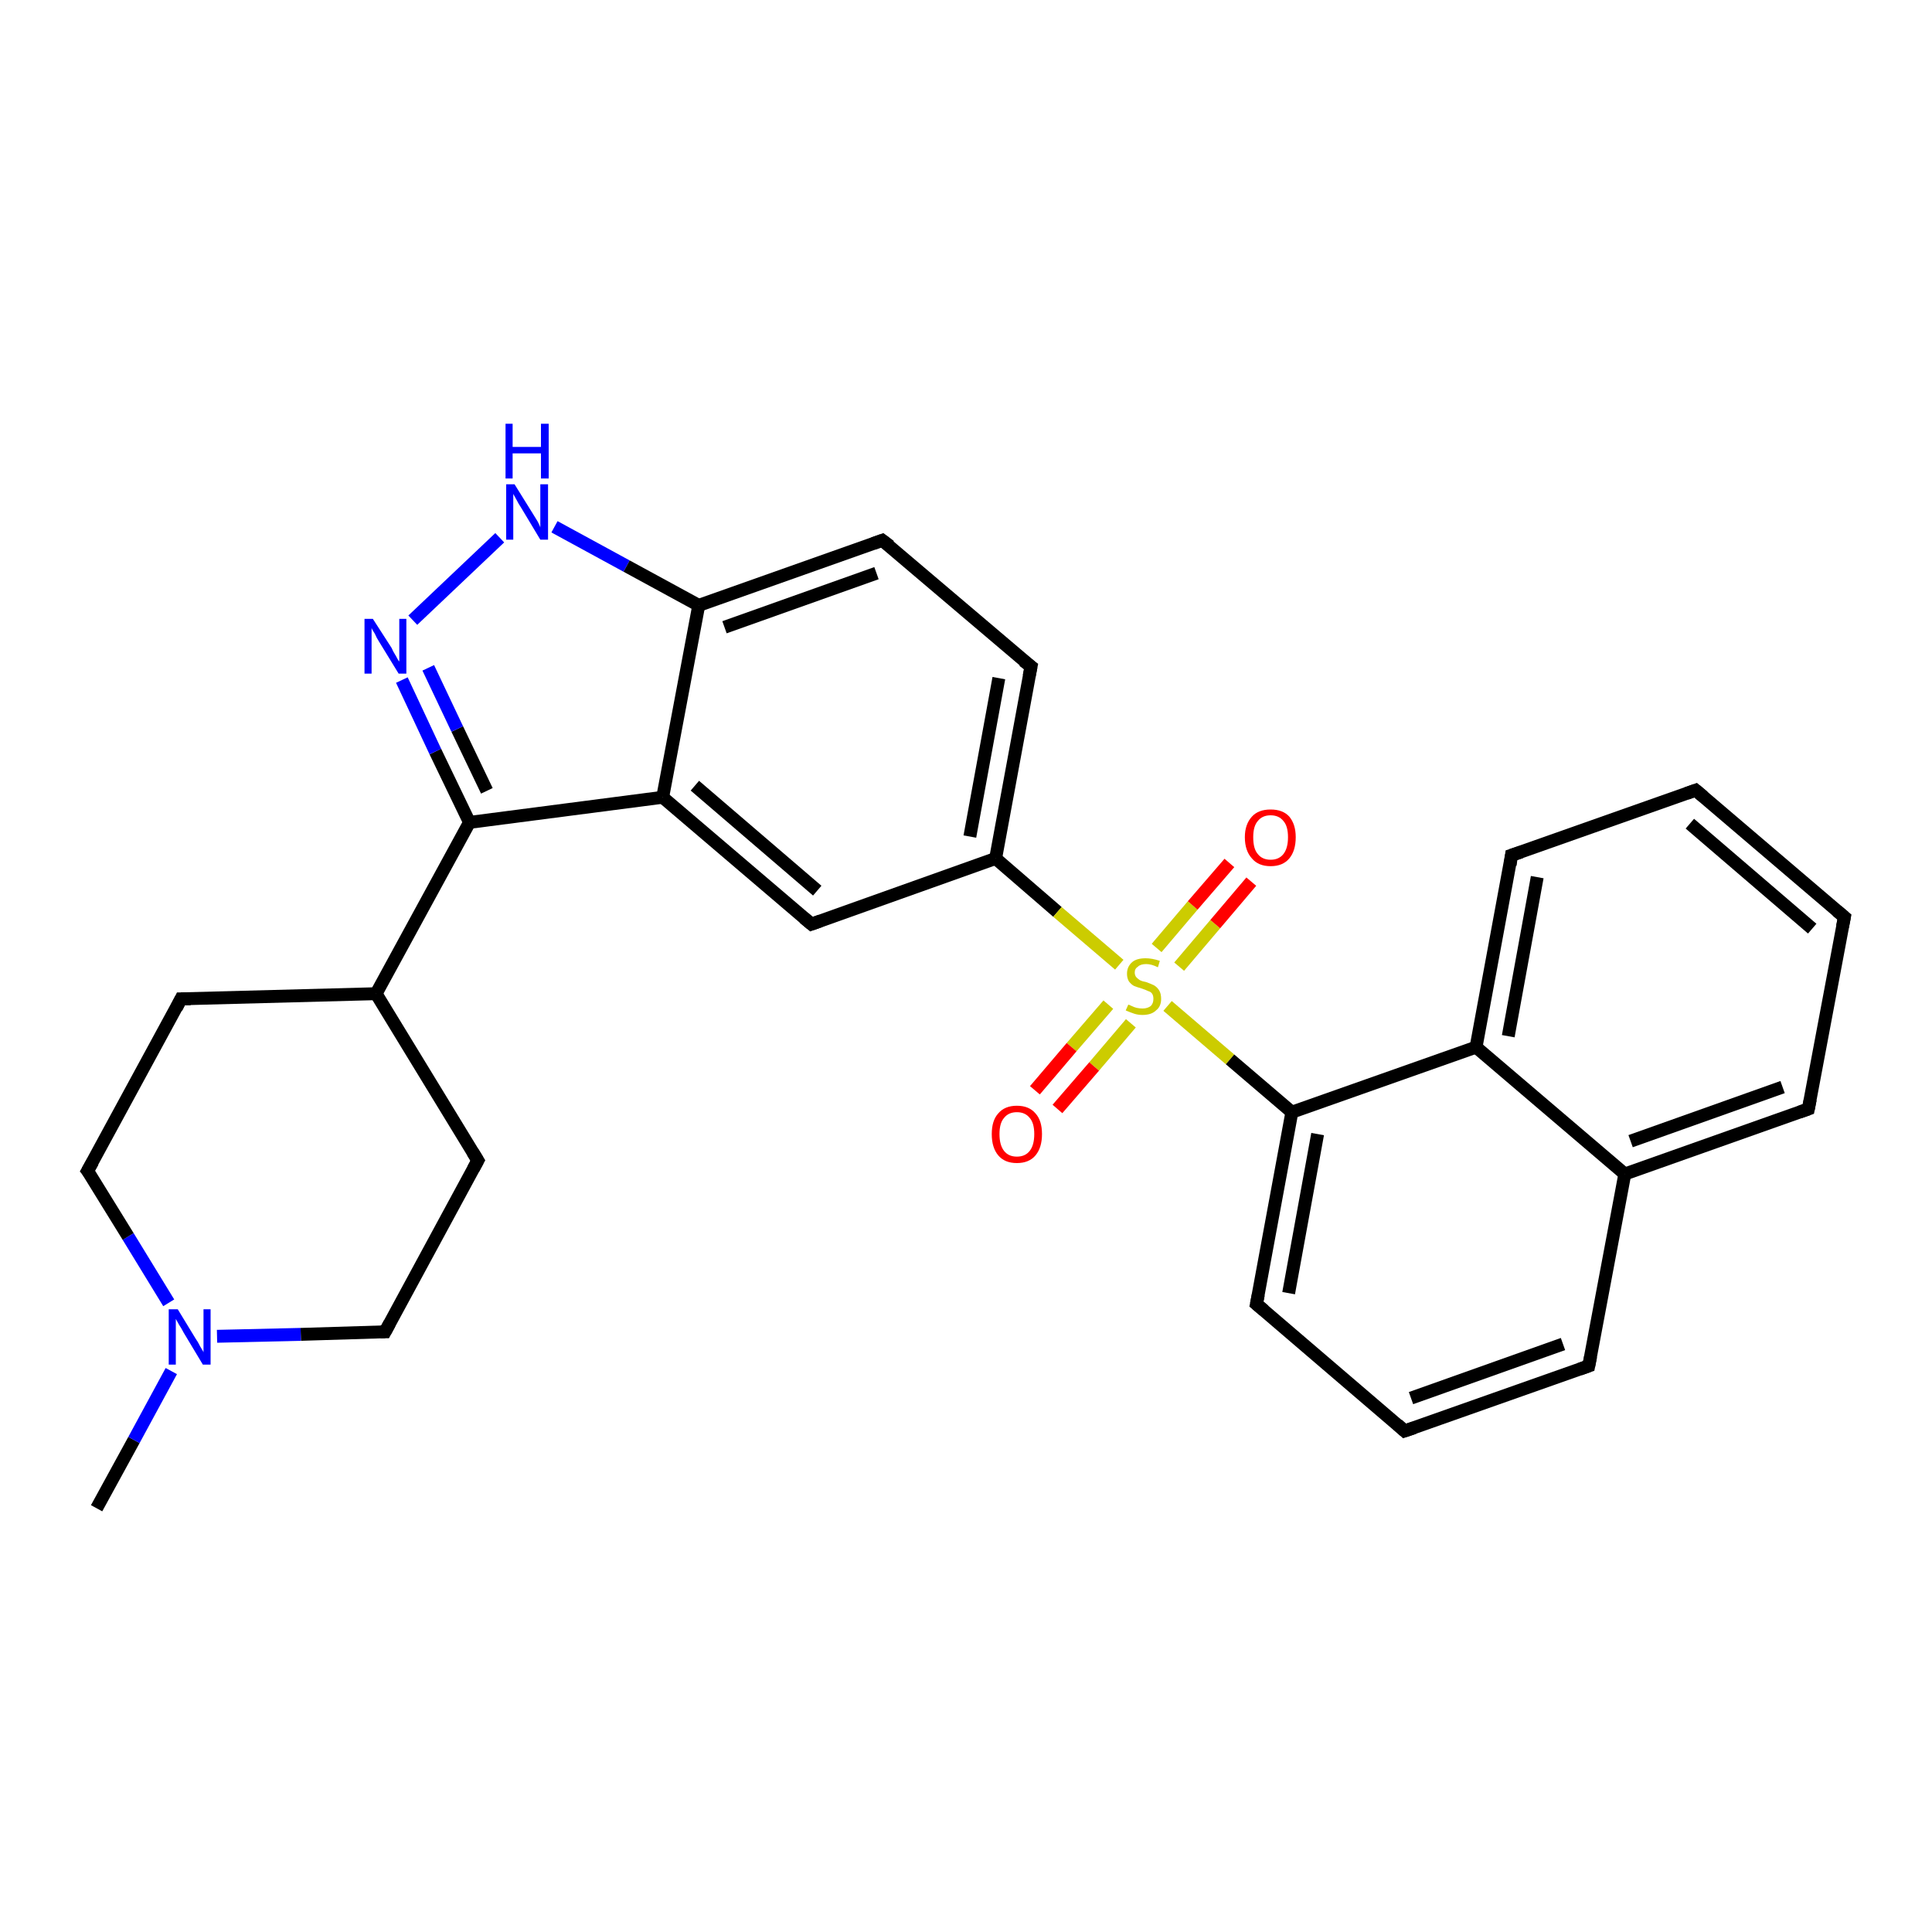 <?xml version='1.0' encoding='iso-8859-1'?>
<svg version='1.1' baseProfile='full'
              xmlns='http://www.w3.org/2000/svg'
                      xmlns:rdkit='http://www.rdkit.org/xml'
                      xmlns:xlink='http://www.w3.org/1999/xlink'
                  xml:space='preserve'
width='300px' height='300px' viewBox='0 0 300 300'>
<!-- END OF HEADER -->
<rect style='opacity:1.0;fill:#FFFFFF;stroke:none' width='300.0' height='300.0' x='0.0' y='0.0'> </rect>
<path class='bond-0 atom-0 atom-1' d='M 15.0,234.2 L 20.8,223.6' style='fill:none;fill-rule:evenodd;stroke:#000000;stroke-width:2.0px;stroke-linecap:butt;stroke-linejoin:miter;stroke-opacity:1' />
<path class='bond-0 atom-0 atom-1' d='M 20.8,223.6 L 26.6,212.9' style='fill:none;fill-rule:evenodd;stroke:#0000FF;stroke-width:2.0px;stroke-linecap:butt;stroke-linejoin:miter;stroke-opacity:1' />
<path class='bond-1 atom-1 atom-2' d='M 26.2,202.3 L 19.9,192.0' style='fill:none;fill-rule:evenodd;stroke:#0000FF;stroke-width:2.0px;stroke-linecap:butt;stroke-linejoin:miter;stroke-opacity:1' />
<path class='bond-1 atom-1 atom-2' d='M 19.9,192.0 L 13.6,181.8' style='fill:none;fill-rule:evenodd;stroke:#000000;stroke-width:2.0px;stroke-linecap:butt;stroke-linejoin:miter;stroke-opacity:1' />
<path class='bond-2 atom-2 atom-3' d='M 13.6,181.8 L 28.1,155.1' style='fill:none;fill-rule:evenodd;stroke:#000000;stroke-width:2.0px;stroke-linecap:butt;stroke-linejoin:miter;stroke-opacity:1' />
<path class='bond-3 atom-3 atom-4' d='M 28.1,155.1 L 58.4,154.3' style='fill:none;fill-rule:evenodd;stroke:#000000;stroke-width:2.0px;stroke-linecap:butt;stroke-linejoin:miter;stroke-opacity:1' />
<path class='bond-4 atom-4 atom-5' d='M 58.4,154.3 L 74.2,180.2' style='fill:none;fill-rule:evenodd;stroke:#000000;stroke-width:2.0px;stroke-linecap:butt;stroke-linejoin:miter;stroke-opacity:1' />
<path class='bond-5 atom-5 atom-6' d='M 74.2,180.2 L 59.8,206.8' style='fill:none;fill-rule:evenodd;stroke:#000000;stroke-width:2.0px;stroke-linecap:butt;stroke-linejoin:miter;stroke-opacity:1' />
<path class='bond-6 atom-4 atom-7' d='M 58.4,154.3 L 72.9,127.7' style='fill:none;fill-rule:evenodd;stroke:#000000;stroke-width:2.0px;stroke-linecap:butt;stroke-linejoin:miter;stroke-opacity:1' />
<path class='bond-7 atom-7 atom-8' d='M 72.9,127.7 L 67.6,116.7' style='fill:none;fill-rule:evenodd;stroke:#000000;stroke-width:2.0px;stroke-linecap:butt;stroke-linejoin:miter;stroke-opacity:1' />
<path class='bond-7 atom-7 atom-8' d='M 67.6,116.7 L 62.4,105.6' style='fill:none;fill-rule:evenodd;stroke:#0000FF;stroke-width:2.0px;stroke-linecap:butt;stroke-linejoin:miter;stroke-opacity:1' />
<path class='bond-7 atom-7 atom-8' d='M 75.6,122.8 L 71.0,113.2' style='fill:none;fill-rule:evenodd;stroke:#000000;stroke-width:2.0px;stroke-linecap:butt;stroke-linejoin:miter;stroke-opacity:1' />
<path class='bond-7 atom-7 atom-8' d='M 71.0,113.2 L 66.5,103.7' style='fill:none;fill-rule:evenodd;stroke:#0000FF;stroke-width:2.0px;stroke-linecap:butt;stroke-linejoin:miter;stroke-opacity:1' />
<path class='bond-8 atom-8 atom-9' d='M 64.1,96.3 L 77.6,83.5' style='fill:none;fill-rule:evenodd;stroke:#0000FF;stroke-width:2.0px;stroke-linecap:butt;stroke-linejoin:miter;stroke-opacity:1' />
<path class='bond-9 atom-9 atom-10' d='M 86.1,81.8 L 97.3,87.9' style='fill:none;fill-rule:evenodd;stroke:#0000FF;stroke-width:2.0px;stroke-linecap:butt;stroke-linejoin:miter;stroke-opacity:1' />
<path class='bond-9 atom-9 atom-10' d='M 97.3,87.9 L 108.5,94.0' style='fill:none;fill-rule:evenodd;stroke:#000000;stroke-width:2.0px;stroke-linecap:butt;stroke-linejoin:miter;stroke-opacity:1' />
<path class='bond-10 atom-10 atom-11' d='M 108.5,94.0 L 137.0,83.9' style='fill:none;fill-rule:evenodd;stroke:#000000;stroke-width:2.0px;stroke-linecap:butt;stroke-linejoin:miter;stroke-opacity:1' />
<path class='bond-10 atom-10 atom-11' d='M 112.5,97.4 L 136.1,89.0' style='fill:none;fill-rule:evenodd;stroke:#000000;stroke-width:2.0px;stroke-linecap:butt;stroke-linejoin:miter;stroke-opacity:1' />
<path class='bond-11 atom-11 atom-12' d='M 137.0,83.9 L 160.1,103.5' style='fill:none;fill-rule:evenodd;stroke:#000000;stroke-width:2.0px;stroke-linecap:butt;stroke-linejoin:miter;stroke-opacity:1' />
<path class='bond-12 atom-12 atom-13' d='M 160.1,103.5 L 154.6,133.3' style='fill:none;fill-rule:evenodd;stroke:#000000;stroke-width:2.0px;stroke-linecap:butt;stroke-linejoin:miter;stroke-opacity:1' />
<path class='bond-12 atom-12 atom-13' d='M 155.1,105.3 L 150.6,129.9' style='fill:none;fill-rule:evenodd;stroke:#000000;stroke-width:2.0px;stroke-linecap:butt;stroke-linejoin:miter;stroke-opacity:1' />
<path class='bond-13 atom-13 atom-14' d='M 154.6,133.3 L 126.0,143.5' style='fill:none;fill-rule:evenodd;stroke:#000000;stroke-width:2.0px;stroke-linecap:butt;stroke-linejoin:miter;stroke-opacity:1' />
<path class='bond-14 atom-14 atom-15' d='M 126.0,143.5 L 102.9,123.8' style='fill:none;fill-rule:evenodd;stroke:#000000;stroke-width:2.0px;stroke-linecap:butt;stroke-linejoin:miter;stroke-opacity:1' />
<path class='bond-14 atom-14 atom-15' d='M 126.9,138.3 L 107.9,122.0' style='fill:none;fill-rule:evenodd;stroke:#000000;stroke-width:2.0px;stroke-linecap:butt;stroke-linejoin:miter;stroke-opacity:1' />
<path class='bond-15 atom-13 atom-16' d='M 154.6,133.3 L 164.2,141.6' style='fill:none;fill-rule:evenodd;stroke:#000000;stroke-width:2.0px;stroke-linecap:butt;stroke-linejoin:miter;stroke-opacity:1' />
<path class='bond-15 atom-13 atom-16' d='M 164.2,141.6 L 173.8,149.8' style='fill:none;fill-rule:evenodd;stroke:#CCCC00;stroke-width:2.0px;stroke-linecap:butt;stroke-linejoin:miter;stroke-opacity:1' />
<path class='bond-16 atom-16 atom-17' d='M 183.1,150.1 L 188.7,143.5' style='fill:none;fill-rule:evenodd;stroke:#CCCC00;stroke-width:2.0px;stroke-linecap:butt;stroke-linejoin:miter;stroke-opacity:1' />
<path class='bond-16 atom-16 atom-17' d='M 188.7,143.5 L 194.3,136.9' style='fill:none;fill-rule:evenodd;stroke:#FF0000;stroke-width:2.0px;stroke-linecap:butt;stroke-linejoin:miter;stroke-opacity:1' />
<path class='bond-16 atom-16 atom-17' d='M 179.6,147.2 L 185.2,140.6' style='fill:none;fill-rule:evenodd;stroke:#CCCC00;stroke-width:2.0px;stroke-linecap:butt;stroke-linejoin:miter;stroke-opacity:1' />
<path class='bond-16 atom-16 atom-17' d='M 185.2,140.6 L 190.9,134.0' style='fill:none;fill-rule:evenodd;stroke:#FF0000;stroke-width:2.0px;stroke-linecap:butt;stroke-linejoin:miter;stroke-opacity:1' />
<path class='bond-17 atom-16 atom-18' d='M 172.1,156.0 L 166.4,162.6' style='fill:none;fill-rule:evenodd;stroke:#CCCC00;stroke-width:2.0px;stroke-linecap:butt;stroke-linejoin:miter;stroke-opacity:1' />
<path class='bond-17 atom-16 atom-18' d='M 166.4,162.6 L 160.7,169.3' style='fill:none;fill-rule:evenodd;stroke:#FF0000;stroke-width:2.0px;stroke-linecap:butt;stroke-linejoin:miter;stroke-opacity:1' />
<path class='bond-17 atom-16 atom-18' d='M 175.6,158.9 L 169.9,165.6' style='fill:none;fill-rule:evenodd;stroke:#CCCC00;stroke-width:2.0px;stroke-linecap:butt;stroke-linejoin:miter;stroke-opacity:1' />
<path class='bond-17 atom-16 atom-18' d='M 169.9,165.6 L 164.2,172.2' style='fill:none;fill-rule:evenodd;stroke:#FF0000;stroke-width:2.0px;stroke-linecap:butt;stroke-linejoin:miter;stroke-opacity:1' />
<path class='bond-18 atom-16 atom-19' d='M 181.3,156.2 L 191.0,164.5' style='fill:none;fill-rule:evenodd;stroke:#CCCC00;stroke-width:2.0px;stroke-linecap:butt;stroke-linejoin:miter;stroke-opacity:1' />
<path class='bond-18 atom-16 atom-19' d='M 191.0,164.5 L 200.6,172.7' style='fill:none;fill-rule:evenodd;stroke:#000000;stroke-width:2.0px;stroke-linecap:butt;stroke-linejoin:miter;stroke-opacity:1' />
<path class='bond-19 atom-19 atom-20' d='M 200.6,172.7 L 195.1,202.5' style='fill:none;fill-rule:evenodd;stroke:#000000;stroke-width:2.0px;stroke-linecap:butt;stroke-linejoin:miter;stroke-opacity:1' />
<path class='bond-19 atom-19 atom-20' d='M 204.6,176.1 L 200.1,200.8' style='fill:none;fill-rule:evenodd;stroke:#000000;stroke-width:2.0px;stroke-linecap:butt;stroke-linejoin:miter;stroke-opacity:1' />
<path class='bond-20 atom-20 atom-21' d='M 195.1,202.5 L 218.1,222.2' style='fill:none;fill-rule:evenodd;stroke:#000000;stroke-width:2.0px;stroke-linecap:butt;stroke-linejoin:miter;stroke-opacity:1' />
<path class='bond-21 atom-21 atom-22' d='M 218.1,222.2 L 246.7,212.1' style='fill:none;fill-rule:evenodd;stroke:#000000;stroke-width:2.0px;stroke-linecap:butt;stroke-linejoin:miter;stroke-opacity:1' />
<path class='bond-21 atom-21 atom-22' d='M 219.1,217.1 L 242.7,208.7' style='fill:none;fill-rule:evenodd;stroke:#000000;stroke-width:2.0px;stroke-linecap:butt;stroke-linejoin:miter;stroke-opacity:1' />
<path class='bond-22 atom-22 atom-23' d='M 246.7,212.1 L 252.3,182.3' style='fill:none;fill-rule:evenodd;stroke:#000000;stroke-width:2.0px;stroke-linecap:butt;stroke-linejoin:miter;stroke-opacity:1' />
<path class='bond-23 atom-23 atom-24' d='M 252.3,182.3 L 280.8,172.2' style='fill:none;fill-rule:evenodd;stroke:#000000;stroke-width:2.0px;stroke-linecap:butt;stroke-linejoin:miter;stroke-opacity:1' />
<path class='bond-23 atom-23 atom-24' d='M 253.2,177.2 L 276.8,168.8' style='fill:none;fill-rule:evenodd;stroke:#000000;stroke-width:2.0px;stroke-linecap:butt;stroke-linejoin:miter;stroke-opacity:1' />
<path class='bond-24 atom-24 atom-25' d='M 280.8,172.2 L 286.4,142.4' style='fill:none;fill-rule:evenodd;stroke:#000000;stroke-width:2.0px;stroke-linecap:butt;stroke-linejoin:miter;stroke-opacity:1' />
<path class='bond-25 atom-25 atom-26' d='M 286.4,142.4 L 263.3,122.7' style='fill:none;fill-rule:evenodd;stroke:#000000;stroke-width:2.0px;stroke-linecap:butt;stroke-linejoin:miter;stroke-opacity:1' />
<path class='bond-25 atom-25 atom-26' d='M 281.4,144.2 L 262.4,127.9' style='fill:none;fill-rule:evenodd;stroke:#000000;stroke-width:2.0px;stroke-linecap:butt;stroke-linejoin:miter;stroke-opacity:1' />
<path class='bond-26 atom-26 atom-27' d='M 263.3,122.7 L 234.7,132.8' style='fill:none;fill-rule:evenodd;stroke:#000000;stroke-width:2.0px;stroke-linecap:butt;stroke-linejoin:miter;stroke-opacity:1' />
<path class='bond-27 atom-27 atom-28' d='M 234.7,132.8 L 229.2,162.6' style='fill:none;fill-rule:evenodd;stroke:#000000;stroke-width:2.0px;stroke-linecap:butt;stroke-linejoin:miter;stroke-opacity:1' />
<path class='bond-27 atom-27 atom-28' d='M 238.7,136.2 L 234.2,160.9' style='fill:none;fill-rule:evenodd;stroke:#000000;stroke-width:2.0px;stroke-linecap:butt;stroke-linejoin:miter;stroke-opacity:1' />
<path class='bond-28 atom-6 atom-1' d='M 59.8,206.8 L 46.7,207.2' style='fill:none;fill-rule:evenodd;stroke:#000000;stroke-width:2.0px;stroke-linecap:butt;stroke-linejoin:miter;stroke-opacity:1' />
<path class='bond-28 atom-6 atom-1' d='M 46.7,207.2 L 33.7,207.5' style='fill:none;fill-rule:evenodd;stroke:#0000FF;stroke-width:2.0px;stroke-linecap:butt;stroke-linejoin:miter;stroke-opacity:1' />
<path class='bond-29 atom-15 atom-7' d='M 102.9,123.8 L 72.9,127.7' style='fill:none;fill-rule:evenodd;stroke:#000000;stroke-width:2.0px;stroke-linecap:butt;stroke-linejoin:miter;stroke-opacity:1' />
<path class='bond-30 atom-28 atom-19' d='M 229.2,162.6 L 200.6,172.7' style='fill:none;fill-rule:evenodd;stroke:#000000;stroke-width:2.0px;stroke-linecap:butt;stroke-linejoin:miter;stroke-opacity:1' />
<path class='bond-31 atom-15 atom-10' d='M 102.9,123.8 L 108.5,94.0' style='fill:none;fill-rule:evenodd;stroke:#000000;stroke-width:2.0px;stroke-linecap:butt;stroke-linejoin:miter;stroke-opacity:1' />
<path class='bond-32 atom-28 atom-23' d='M 229.2,162.6 L 252.3,182.3' style='fill:none;fill-rule:evenodd;stroke:#000000;stroke-width:2.0px;stroke-linecap:butt;stroke-linejoin:miter;stroke-opacity:1' />
<path d='M 14.0,182.3 L 13.6,181.8 L 14.4,180.4' style='fill:none;stroke:#000000;stroke-width:2.0px;stroke-linecap:butt;stroke-linejoin:miter;stroke-opacity:1;' />
<path d='M 27.4,156.5 L 28.1,155.1 L 29.6,155.1' style='fill:none;stroke:#000000;stroke-width:2.0px;stroke-linecap:butt;stroke-linejoin:miter;stroke-opacity:1;' />
<path d='M 73.4,178.9 L 74.2,180.2 L 73.5,181.5' style='fill:none;stroke:#000000;stroke-width:2.0px;stroke-linecap:butt;stroke-linejoin:miter;stroke-opacity:1;' />
<path d='M 60.5,205.5 L 59.8,206.8 L 59.1,206.8' style='fill:none;stroke:#000000;stroke-width:2.0px;stroke-linecap:butt;stroke-linejoin:miter;stroke-opacity:1;' />
<path d='M 135.6,84.4 L 137.0,83.9 L 138.2,84.8' style='fill:none;stroke:#000000;stroke-width:2.0px;stroke-linecap:butt;stroke-linejoin:miter;stroke-opacity:1;' />
<path d='M 158.9,102.6 L 160.1,103.5 L 159.8,105.0' style='fill:none;stroke:#000000;stroke-width:2.0px;stroke-linecap:butt;stroke-linejoin:miter;stroke-opacity:1;' />
<path d='M 127.4,143.0 L 126.0,143.5 L 124.8,142.5' style='fill:none;stroke:#000000;stroke-width:2.0px;stroke-linecap:butt;stroke-linejoin:miter;stroke-opacity:1;' />
<path d='M 195.4,201.0 L 195.1,202.5 L 196.3,203.5' style='fill:none;stroke:#000000;stroke-width:2.0px;stroke-linecap:butt;stroke-linejoin:miter;stroke-opacity:1;' />
<path d='M 217.0,221.2 L 218.1,222.2 L 219.6,221.7' style='fill:none;stroke:#000000;stroke-width:2.0px;stroke-linecap:butt;stroke-linejoin:miter;stroke-opacity:1;' />
<path d='M 245.3,212.6 L 246.7,212.1 L 247.0,210.6' style='fill:none;stroke:#000000;stroke-width:2.0px;stroke-linecap:butt;stroke-linejoin:miter;stroke-opacity:1;' />
<path d='M 279.4,172.7 L 280.8,172.2 L 281.1,170.7' style='fill:none;stroke:#000000;stroke-width:2.0px;stroke-linecap:butt;stroke-linejoin:miter;stroke-opacity:1;' />
<path d='M 286.1,143.9 L 286.4,142.4 L 285.2,141.4' style='fill:none;stroke:#000000;stroke-width:2.0px;stroke-linecap:butt;stroke-linejoin:miter;stroke-opacity:1;' />
<path d='M 264.5,123.7 L 263.3,122.7 L 261.9,123.2' style='fill:none;stroke:#000000;stroke-width:2.0px;stroke-linecap:butt;stroke-linejoin:miter;stroke-opacity:1;' />
<path d='M 236.2,132.3 L 234.7,132.8 L 234.5,134.3' style='fill:none;stroke:#000000;stroke-width:2.0px;stroke-linecap:butt;stroke-linejoin:miter;stroke-opacity:1;' />
<path class='atom-1' d='M 27.6 203.3
L 30.4 207.9
Q 30.7 208.3, 31.1 209.1
Q 31.6 209.9, 31.6 210.0
L 31.6 203.3
L 32.7 203.3
L 32.7 211.9
L 31.5 211.9
L 28.5 206.9
Q 28.2 206.3, 27.8 205.7
Q 27.4 205.0, 27.3 204.8
L 27.3 211.9
L 26.2 211.9
L 26.2 203.3
L 27.6 203.3
' fill='#0000FF'/>
<path class='atom-8' d='M 57.9 96.1
L 60.8 100.6
Q 61.0 101.1, 61.5 101.9
Q 61.9 102.7, 62.0 102.7
L 62.0 96.1
L 63.1 96.1
L 63.1 104.6
L 61.9 104.6
L 58.9 99.7
Q 58.5 99.1, 58.2 98.4
Q 57.8 97.8, 57.7 97.5
L 57.7 104.6
L 56.6 104.6
L 56.6 96.1
L 57.9 96.1
' fill='#0000FF'/>
<path class='atom-9' d='M 79.9 75.2
L 82.7 79.7
Q 83.0 80.2, 83.5 81.0
Q 83.9 81.8, 83.9 81.9
L 83.9 75.2
L 85.1 75.2
L 85.1 83.8
L 83.9 83.8
L 80.9 78.8
Q 80.5 78.2, 80.2 77.6
Q 79.8 76.9, 79.7 76.7
L 79.7 83.8
L 78.6 83.8
L 78.6 75.2
L 79.9 75.2
' fill='#0000FF'/>
<path class='atom-9' d='M 78.5 65.8
L 79.6 65.8
L 79.6 69.4
L 84.0 69.4
L 84.0 65.8
L 85.2 65.8
L 85.2 74.3
L 84.0 74.3
L 84.0 70.4
L 79.6 70.4
L 79.6 74.3
L 78.5 74.3
L 78.5 65.8
' fill='#0000FF'/>
<path class='atom-16' d='M 175.2 156.0
Q 175.3 156.0, 175.7 156.2
Q 176.1 156.4, 176.5 156.5
Q 177.0 156.6, 177.4 156.6
Q 178.2 156.6, 178.7 156.2
Q 179.1 155.8, 179.1 155.1
Q 179.1 154.6, 178.9 154.3
Q 178.7 154.0, 178.3 153.9
Q 177.9 153.7, 177.3 153.5
Q 176.6 153.3, 176.1 153.1
Q 175.7 152.9, 175.3 152.4
Q 175.0 151.9, 175.0 151.2
Q 175.0 150.1, 175.8 149.4
Q 176.5 148.8, 177.9 148.8
Q 178.9 148.8, 180.1 149.2
L 179.8 150.2
Q 178.8 149.7, 178.0 149.7
Q 177.1 149.7, 176.7 150.1
Q 176.2 150.4, 176.2 151.0
Q 176.2 151.5, 176.5 151.8
Q 176.7 152.0, 177.0 152.2
Q 177.4 152.4, 178.0 152.5
Q 178.8 152.8, 179.2 153.0
Q 179.7 153.3, 180.0 153.8
Q 180.3 154.3, 180.3 155.1
Q 180.3 156.3, 179.5 156.9
Q 178.8 157.6, 177.4 157.6
Q 176.7 157.6, 176.1 157.4
Q 175.5 157.2, 174.8 156.9
L 175.2 156.0
' fill='#CCCC00'/>
<path class='atom-17' d='M 193.3 130.0
Q 193.3 128.0, 194.4 126.8
Q 195.4 125.7, 197.3 125.7
Q 199.2 125.7, 200.2 126.8
Q 201.2 128.0, 201.2 130.0
Q 201.2 132.1, 200.2 133.3
Q 199.2 134.5, 197.3 134.5
Q 195.4 134.5, 194.4 133.3
Q 193.3 132.1, 193.3 130.0
M 197.3 133.5
Q 198.6 133.5, 199.3 132.6
Q 200.0 131.7, 200.0 130.0
Q 200.0 128.3, 199.3 127.5
Q 198.6 126.6, 197.3 126.6
Q 196.0 126.6, 195.3 127.5
Q 194.6 128.3, 194.6 130.0
Q 194.6 131.8, 195.3 132.6
Q 196.0 133.5, 197.3 133.5
' fill='#FF0000'/>
<path class='atom-18' d='M 154.0 176.1
Q 154.0 174.0, 155.0 172.9
Q 156.0 171.7, 157.9 171.7
Q 159.8 171.7, 160.8 172.9
Q 161.8 174.0, 161.8 176.1
Q 161.8 178.2, 160.8 179.4
Q 159.8 180.6, 157.9 180.6
Q 156.0 180.6, 155.0 179.4
Q 154.0 178.2, 154.0 176.1
M 157.9 179.6
Q 159.2 179.6, 159.9 178.7
Q 160.6 177.8, 160.6 176.1
Q 160.6 174.4, 159.9 173.6
Q 159.2 172.7, 157.9 172.7
Q 156.6 172.7, 155.9 173.6
Q 155.2 174.4, 155.2 176.1
Q 155.2 177.8, 155.9 178.7
Q 156.6 179.6, 157.9 179.6
' fill='#FF0000'/>
</svg>
